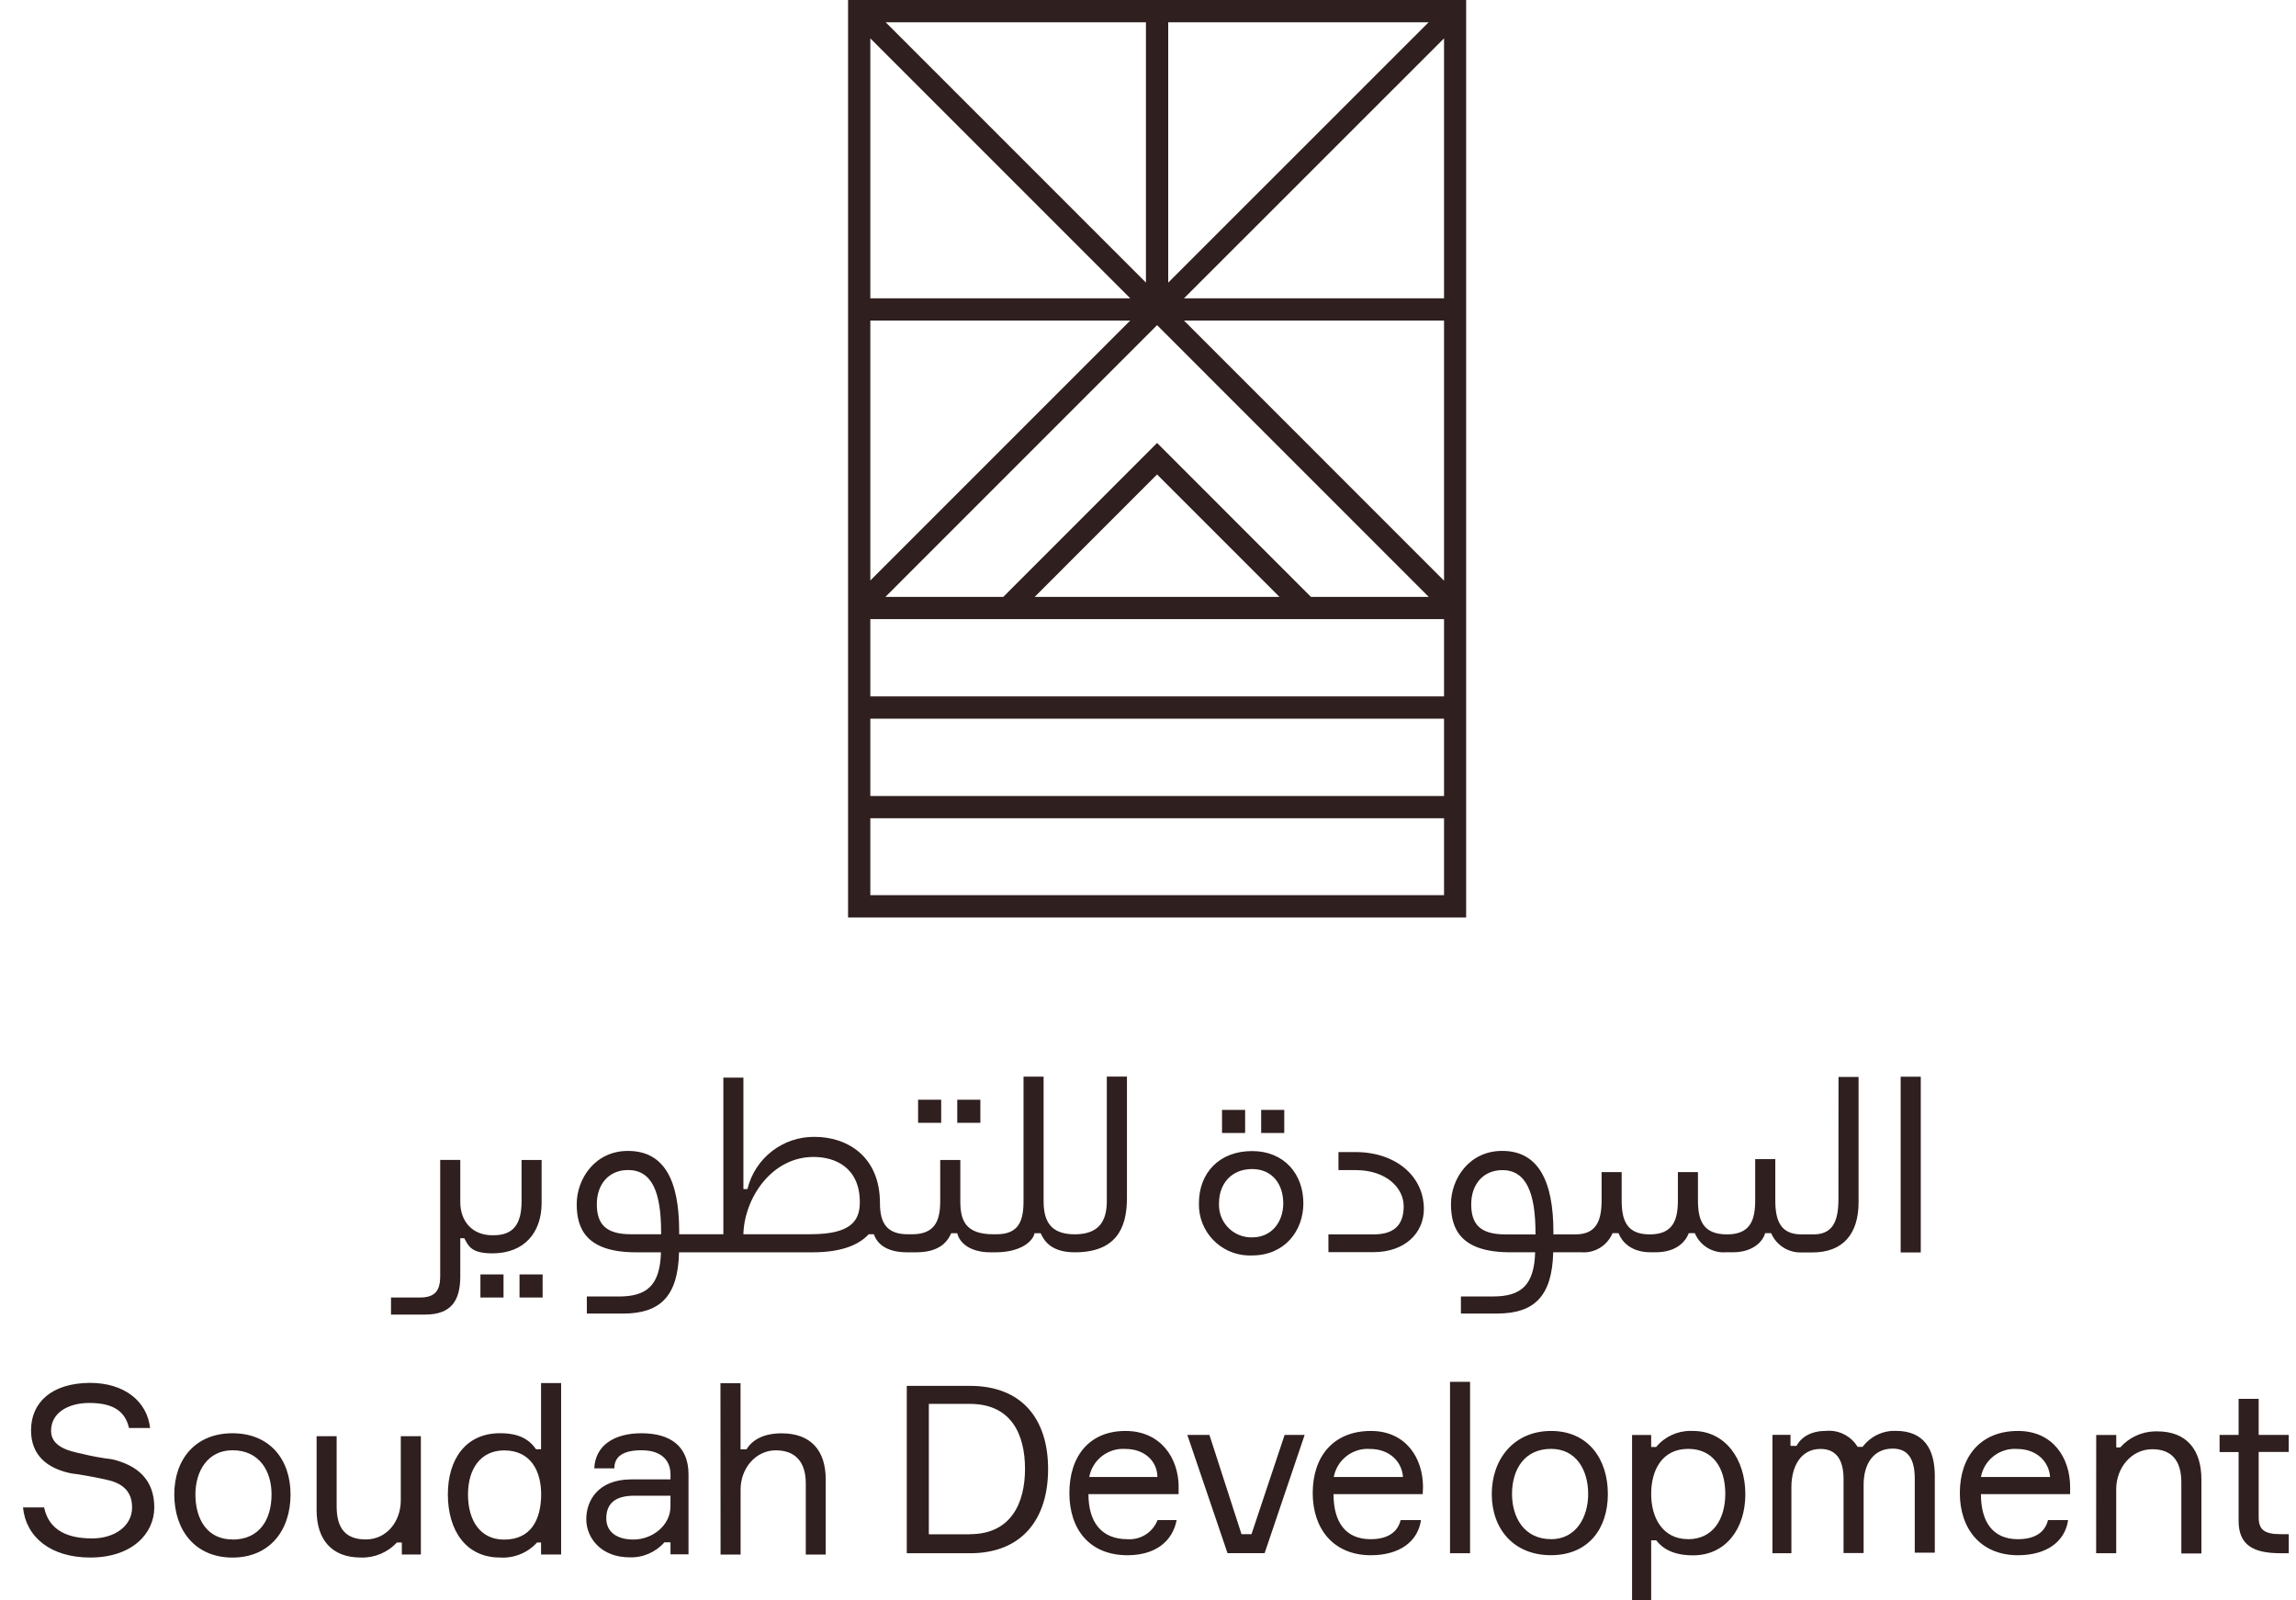 <svg width="66" height="46" viewBox="0 0 66 46" fill="none" xmlns="http://www.w3.org/2000/svg">
<g clip-path="url(#clip0_1584_14028)">
<path d="M31.816 30.945V30.946V34.525C31.816 35.102 31.585 35.478 30.894 35.478C30.203 35.478 29.999 35.102 29.999 34.525V30.946H29.422V34.525C29.422 35.102 29.279 35.477 28.643 35.477H28.557C27.748 35.477 27.605 35.074 27.605 34.525V33.342H27.027V34.525C27.027 35.074 26.883 35.477 26.218 35.477H26.103C25.496 35.477 25.295 35.16 25.295 34.582C25.295 33.226 24.342 32.677 23.419 32.677C22.504 32.665 21.701 33.288 21.486 34.177H21.37V30.975H20.793V35.476H19.523V35.39C19.523 33.917 19.09 33.081 18.05 33.081C17.098 33.081 16.578 33.89 16.578 34.611C16.578 35.332 16.868 35.995 18.282 35.995H19C18.973 36.943 18.597 37.265 17.791 37.265H16.869V37.756H17.908C18.972 37.756 19.491 37.265 19.519 35.995H23.362C24.191 35.995 24.689 35.782 24.972 35.476H25.121C25.207 35.736 25.468 35.995 26.073 35.995H26.333C26.988 35.995 27.229 35.708 27.344 35.446H27.517C27.575 35.706 27.865 35.995 28.47 35.995H28.614C29.306 35.995 29.68 35.708 29.74 35.446H29.914C30.029 35.706 30.259 35.995 30.895 35.995C32.05 35.995 32.395 35.341 32.395 34.438V30.945L31.816 30.945ZM54.636 30.948V35.999H55.214V30.948H54.636ZM52.849 30.955L52.847 34.468C52.847 35.162 52.645 35.48 52.126 35.48H51.782C51.177 35.48 51.032 35.076 51.032 34.499V33.316H50.454V34.499C50.454 35.076 50.31 35.48 49.645 35.48C48.953 35.48 48.809 35.076 48.809 34.499V33.69H48.232V34.499C48.232 35.076 48.088 35.48 47.423 35.48C46.758 35.48 46.616 35.076 46.616 34.499V33.69H46.039V34.499C46.039 35.076 45.895 35.48 45.288 35.48H44.654V35.416C44.654 33.944 44.22 33.08 43.181 33.08C42.228 33.08 41.709 33.889 41.709 34.61C41.709 35.331 41.996 35.994 43.41 35.994H44.129C44.101 36.942 43.725 37.264 42.92 37.264H41.995V37.755H43.034C44.098 37.755 44.618 37.264 44.648 35.994H45.458C45.844 36.024 46.204 35.802 46.353 35.445H46.526C46.613 35.676 46.871 35.994 47.449 35.994H47.593C48.2 35.994 48.458 35.676 48.545 35.445H48.719C48.868 35.802 49.228 36.023 49.614 35.994H49.817C50.394 35.994 50.682 35.676 50.739 35.445H50.913C51.06 35.79 51.406 36.011 51.781 35.999H52.098C52.993 35.999 53.426 35.45 53.426 34.555V30.955H52.849ZM26.391 31.61V32.273H27.055V31.61H26.391ZM27.517 31.61V32.273H28.181V31.61H27.517ZM35.128 31.901V32.566H35.792V31.901L35.128 31.901ZM36.253 31.901V32.566H36.917V31.901L36.253 31.901ZM35.993 33.085C35.041 33.085 34.464 33.72 34.464 34.585C34.442 35.391 35.078 36.063 35.884 36.086C35.92 36.087 35.956 36.087 35.993 36.085C36.916 36.085 37.466 35.392 37.466 34.585C37.466 33.749 36.916 33.085 35.993 33.085ZM38.475 33.114V33.632H38.966C39.859 33.632 40.35 34.151 40.35 34.671C40.35 35.249 40.033 35.48 39.485 35.48H38.186L38.187 35.99H39.486C40.381 35.99 40.93 35.443 40.93 34.75C40.93 33.806 40.12 33.114 38.966 33.114H38.475ZM23.388 33.254C24.023 33.254 24.716 33.571 24.716 34.553C24.716 35.071 24.485 35.475 23.307 35.475H23.302V35.476H21.369C21.397 34.438 22.178 33.254 23.388 33.254ZM12.654 33.34V36.686C12.654 37.09 12.51 37.294 12.076 37.294H11.24V37.785H12.221C12.971 37.785 13.231 37.382 13.231 36.688V35.591H13.346C13.463 35.794 13.52 36.025 14.155 36.025C15.078 36.025 15.569 35.42 15.569 34.581V33.341H14.993V34.524C14.993 35.216 14.732 35.505 14.184 35.505H14.154C13.576 35.505 13.231 35.102 13.231 34.554V33.34H12.654ZM35.993 33.602C36.571 33.602 36.888 34.036 36.888 34.584C36.89 35.104 36.571 35.566 35.993 35.566C35.478 35.578 35.052 35.169 35.04 34.654C35.04 34.63 35.039 34.608 35.041 34.584C35.041 34.035 35.388 33.602 35.993 33.602ZM18.052 33.63C18.744 33.63 19.004 34.265 19.004 35.42V35.477H18.138V35.476C17.416 35.476 17.156 35.186 17.156 34.611C17.156 34.036 17.504 33.63 18.052 33.63ZM43.186 33.633C43.879 33.633 44.139 34.297 44.139 35.451V35.481H43.272V35.48C42.551 35.48 42.291 35.19 42.291 34.615C42.291 34.039 42.639 33.633 43.186 33.633ZM13.81 36.63V37.294H14.474V36.63H13.81ZM14.934 36.63V37.294H15.598V36.63H14.934Z" fill="#2F1F1E"/>
<path d="M41.682 39.718V44.645H42.258V39.718H41.682ZM2.586 39.748C1.469 39.754 0.892 40.325 0.892 41.109C0.892 41.829 1.353 42.204 2.038 42.348C2.298 42.378 2.758 42.463 3.019 42.522C3.451 42.607 3.797 42.809 3.797 43.328C3.797 43.874 3.278 44.219 2.651 44.219C1.988 44.219 1.412 44.018 1.268 43.328H0.661C0.748 44.192 1.468 44.768 2.592 44.768C3.801 44.768 4.435 44.076 4.435 43.328C4.435 42.522 3.944 42.117 3.226 41.944C2.926 41.909 2.627 41.854 2.332 41.78C1.9 41.694 1.468 41.549 1.468 41.126C1.468 40.59 1.987 40.325 2.564 40.325C3.284 40.325 3.601 40.584 3.709 41.045H4.314C4.228 40.267 3.564 39.748 2.586 39.748ZM15.553 39.754V41.655H15.409C15.208 41.368 14.918 41.195 14.372 41.195C13.39 41.195 12.874 41.943 12.874 42.953C12.874 43.989 13.393 44.768 14.372 44.768C14.774 44.794 15.167 44.635 15.438 44.336H15.553V44.681H16.13V39.754H15.553ZM20.71 39.756L20.713 44.682H21.289V42.81C21.289 42.205 21.723 41.687 22.299 41.687C22.875 41.687 23.163 42.032 23.163 42.638V44.683H23.736V42.523C23.736 41.686 23.303 41.198 22.468 41.198C21.977 41.198 21.633 41.369 21.46 41.658H21.287V39.756L20.71 39.756ZM26.066 39.834V44.645H27.881C29.38 44.645 30.128 43.664 30.128 42.226C30.129 40.79 29.38 39.834 27.881 39.834H26.066ZM64.35 40.207V41.244H63.803V41.736H64.35V43.7C64.345 44.417 64.779 44.644 65.556 44.644H65.792V44.097H65.561C65.07 44.097 64.927 43.953 64.927 43.606V41.734H65.791V41.243H64.927V40.207H64.35ZM26.7 40.352H27.881C29.063 40.352 29.465 41.216 29.465 42.226C29.462 43.205 29.063 44.097 27.881 44.097V44.1H26.7V40.352ZM52.574 41.124C52.552 41.124 52.529 41.125 52.507 41.127C52.074 41.127 51.787 41.291 51.643 41.559H51.469V41.242H50.95V44.644H51.495V42.742C51.495 42.166 51.755 41.647 52.332 41.647C52.764 41.647 52.994 41.934 52.994 42.512V44.639H53.571V42.675C53.571 42.071 53.858 41.637 54.407 41.637C54.84 41.637 55.041 41.925 55.041 42.502V44.629H55.617V42.423C55.617 41.644 55.3 41.127 54.493 41.127C54.121 41.116 53.766 41.288 53.542 41.587H53.398C53.223 41.297 52.909 41.123 52.574 41.124ZM48.596 41.128C48.215 41.127 47.852 41.295 47.607 41.591H47.464V41.245H46.915V46H47.464V44.272H47.607C47.809 44.531 48.126 44.705 48.672 44.705C49.595 44.705 50.171 43.955 50.171 42.947C50.171 41.939 49.592 41.13 48.672 41.13C48.647 41.129 48.622 41.128 48.596 41.128ZM32.354 41.13C31.317 41.13 30.74 41.851 30.74 42.916C30.74 43.953 31.317 44.702 32.411 44.702C33.217 44.702 33.707 44.299 33.823 43.692H33.275C33.138 44.044 32.788 44.267 32.411 44.241C31.66 44.241 31.288 43.75 31.288 42.945H33.88V42.742H33.881C33.881 41.907 33.362 41.13 32.354 41.13ZM39.406 41.13C38.34 41.13 37.735 41.851 37.735 42.916C37.735 43.953 38.34 44.702 39.406 44.702C40.242 44.702 40.761 44.299 40.847 43.692H40.262C40.177 44.04 39.89 44.241 39.398 44.241C38.678 44.241 38.333 43.75 38.333 42.945H40.897L40.905 42.742C40.905 41.907 40.413 41.13 39.406 41.13ZM44.587 41.13C43.522 41.13 42.882 41.936 42.882 42.943C42.882 43.951 43.517 44.701 44.582 44.701C45.647 44.701 46.219 43.951 46.219 42.943C46.219 41.936 45.654 41.13 44.587 41.13ZM58.008 41.13C56.943 41.13 56.337 41.851 56.337 42.916C56.337 43.953 56.943 44.702 58.008 44.702C58.844 44.702 59.363 44.299 59.449 43.692H58.871C58.786 44.04 58.499 44.241 58.008 44.241C57.288 44.241 56.943 43.75 56.943 42.945H59.507V42.742C59.507 41.907 59.016 41.13 58.008 41.13ZM61.938 41.142C61.56 41.152 61.201 41.318 60.948 41.603H60.833V41.246H60.257L60.255 44.644H60.832V42.801C60.832 42.196 61.264 41.655 61.868 41.655C62.417 41.655 62.704 41.973 62.704 42.607V44.652H63.281V42.525C63.281 41.66 62.848 41.142 62.013 41.142C61.988 41.142 61.963 41.142 61.938 41.142ZM6.683 41.196C5.617 41.196 5.01 41.944 5.01 42.954C5.01 43.99 5.615 44.769 6.683 44.769C7.751 44.769 8.352 43.99 8.352 42.954C8.352 41.944 7.748 41.196 6.683 41.196ZM18.439 41.196C17.66 41.196 17.113 41.541 17.083 42.204H17.66C17.66 41.858 17.92 41.685 18.439 41.685C19.042 41.685 19.274 42.003 19.274 42.378V42.522H18.15C17.198 42.522 16.853 43.125 16.853 43.667C16.853 44.209 17.286 44.762 18.092 44.762C18.476 44.778 18.846 44.618 19.1 44.33H19.274V44.675H19.792V42.377C19.791 41.57 19.272 41.196 18.439 41.196ZM34.131 41.244L35.286 44.643H36.352L37.503 41.244H36.927L35.975 44.097H35.688L34.766 41.244H34.131ZM9.101 41.28V43.407C9.102 44.253 9.535 44.768 10.37 44.768C10.762 44.782 11.142 44.624 11.408 44.336H11.551V44.681H12.098V41.281H11.521V43.124C11.521 43.729 11.119 44.248 10.514 44.248C9.937 44.248 9.677 43.931 9.677 43.297V41.28H9.101ZM32.255 41.645C32.286 41.644 32.317 41.645 32.349 41.647C32.925 41.647 33.27 42.022 33.27 42.453H31.311C31.397 41.992 31.794 41.658 32.255 41.645ZM39.285 41.645C39.316 41.644 39.347 41.645 39.378 41.647C39.954 41.647 40.3 42.022 40.33 42.453H38.34C38.427 41.992 38.824 41.658 39.285 41.645ZM57.887 41.645C57.918 41.644 57.949 41.645 57.98 41.647C58.556 41.647 58.902 42.022 58.931 42.453H56.943C57.029 41.992 57.426 41.658 57.887 41.645ZM44.587 41.645C45.307 41.645 45.653 42.251 45.653 42.943C45.653 43.607 45.306 44.241 44.587 44.241V44.24C43.809 44.24 43.464 43.606 43.464 42.943C43.464 42.251 43.809 41.645 44.587 41.645ZM48.529 41.645C49.221 41.645 49.595 42.164 49.595 42.943C49.59 43.693 49.22 44.241 48.529 44.241V44.24C47.779 44.24 47.464 43.606 47.464 42.943C47.464 42.251 47.78 41.645 48.529 41.645ZM6.683 41.685C7.461 41.685 7.806 42.29 7.806 42.953C7.806 43.673 7.461 44.252 6.683 44.252V44.249C5.962 44.249 5.617 43.673 5.617 42.953C5.617 42.298 5.962 41.685 6.683 41.685ZM14.491 41.689C15.268 41.689 15.556 42.294 15.556 42.956C15.553 43.673 15.268 44.253 14.491 44.253C13.828 44.253 13.453 43.734 13.453 42.956C13.453 42.206 13.828 41.689 14.491 41.689ZM18.235 42.991H19.273V43.299C19.273 43.846 18.753 44.251 18.207 44.251C17.716 44.251 17.428 44.019 17.428 43.645C17.428 43.213 17.688 42.991 18.235 42.991Z" fill="#2F1F1E"/>
<path d="M24.378 0V26.37H42.145V0H24.378ZM25.459 0.64H32.941V8.122L25.459 0.64ZM33.581 0.64H41.067L33.581 8.123V0.64ZM41.51 1.102V8.574H34.035L41.51 1.102ZM25.018 1.103L32.489 8.574H25.018V1.103ZM25.018 9.214H32.489L25.018 16.685V9.214ZM34.034 9.214H41.51V16.691L34.034 9.214ZM33.261 9.346L41.07 17.156H37.684L33.261 12.732L28.84 17.156H25.452L33.261 9.346ZM33.261 13.637L36.779 17.156H29.743L33.261 13.637ZM25.018 17.796H41.51V20.017H25.018V17.796ZM25.018 20.657H41.51V22.88H25.018V20.657ZM25.018 23.519H41.51V25.73H25.018V23.519Z" fill="#2F1F1E"/>
</g>
<defs>
<clipPath id="clip0_1584_14028">
<rect width="65.132" height="46" fill="white" transform="translate(0.661)"/>
</clipPath>
</defs>
</svg>
